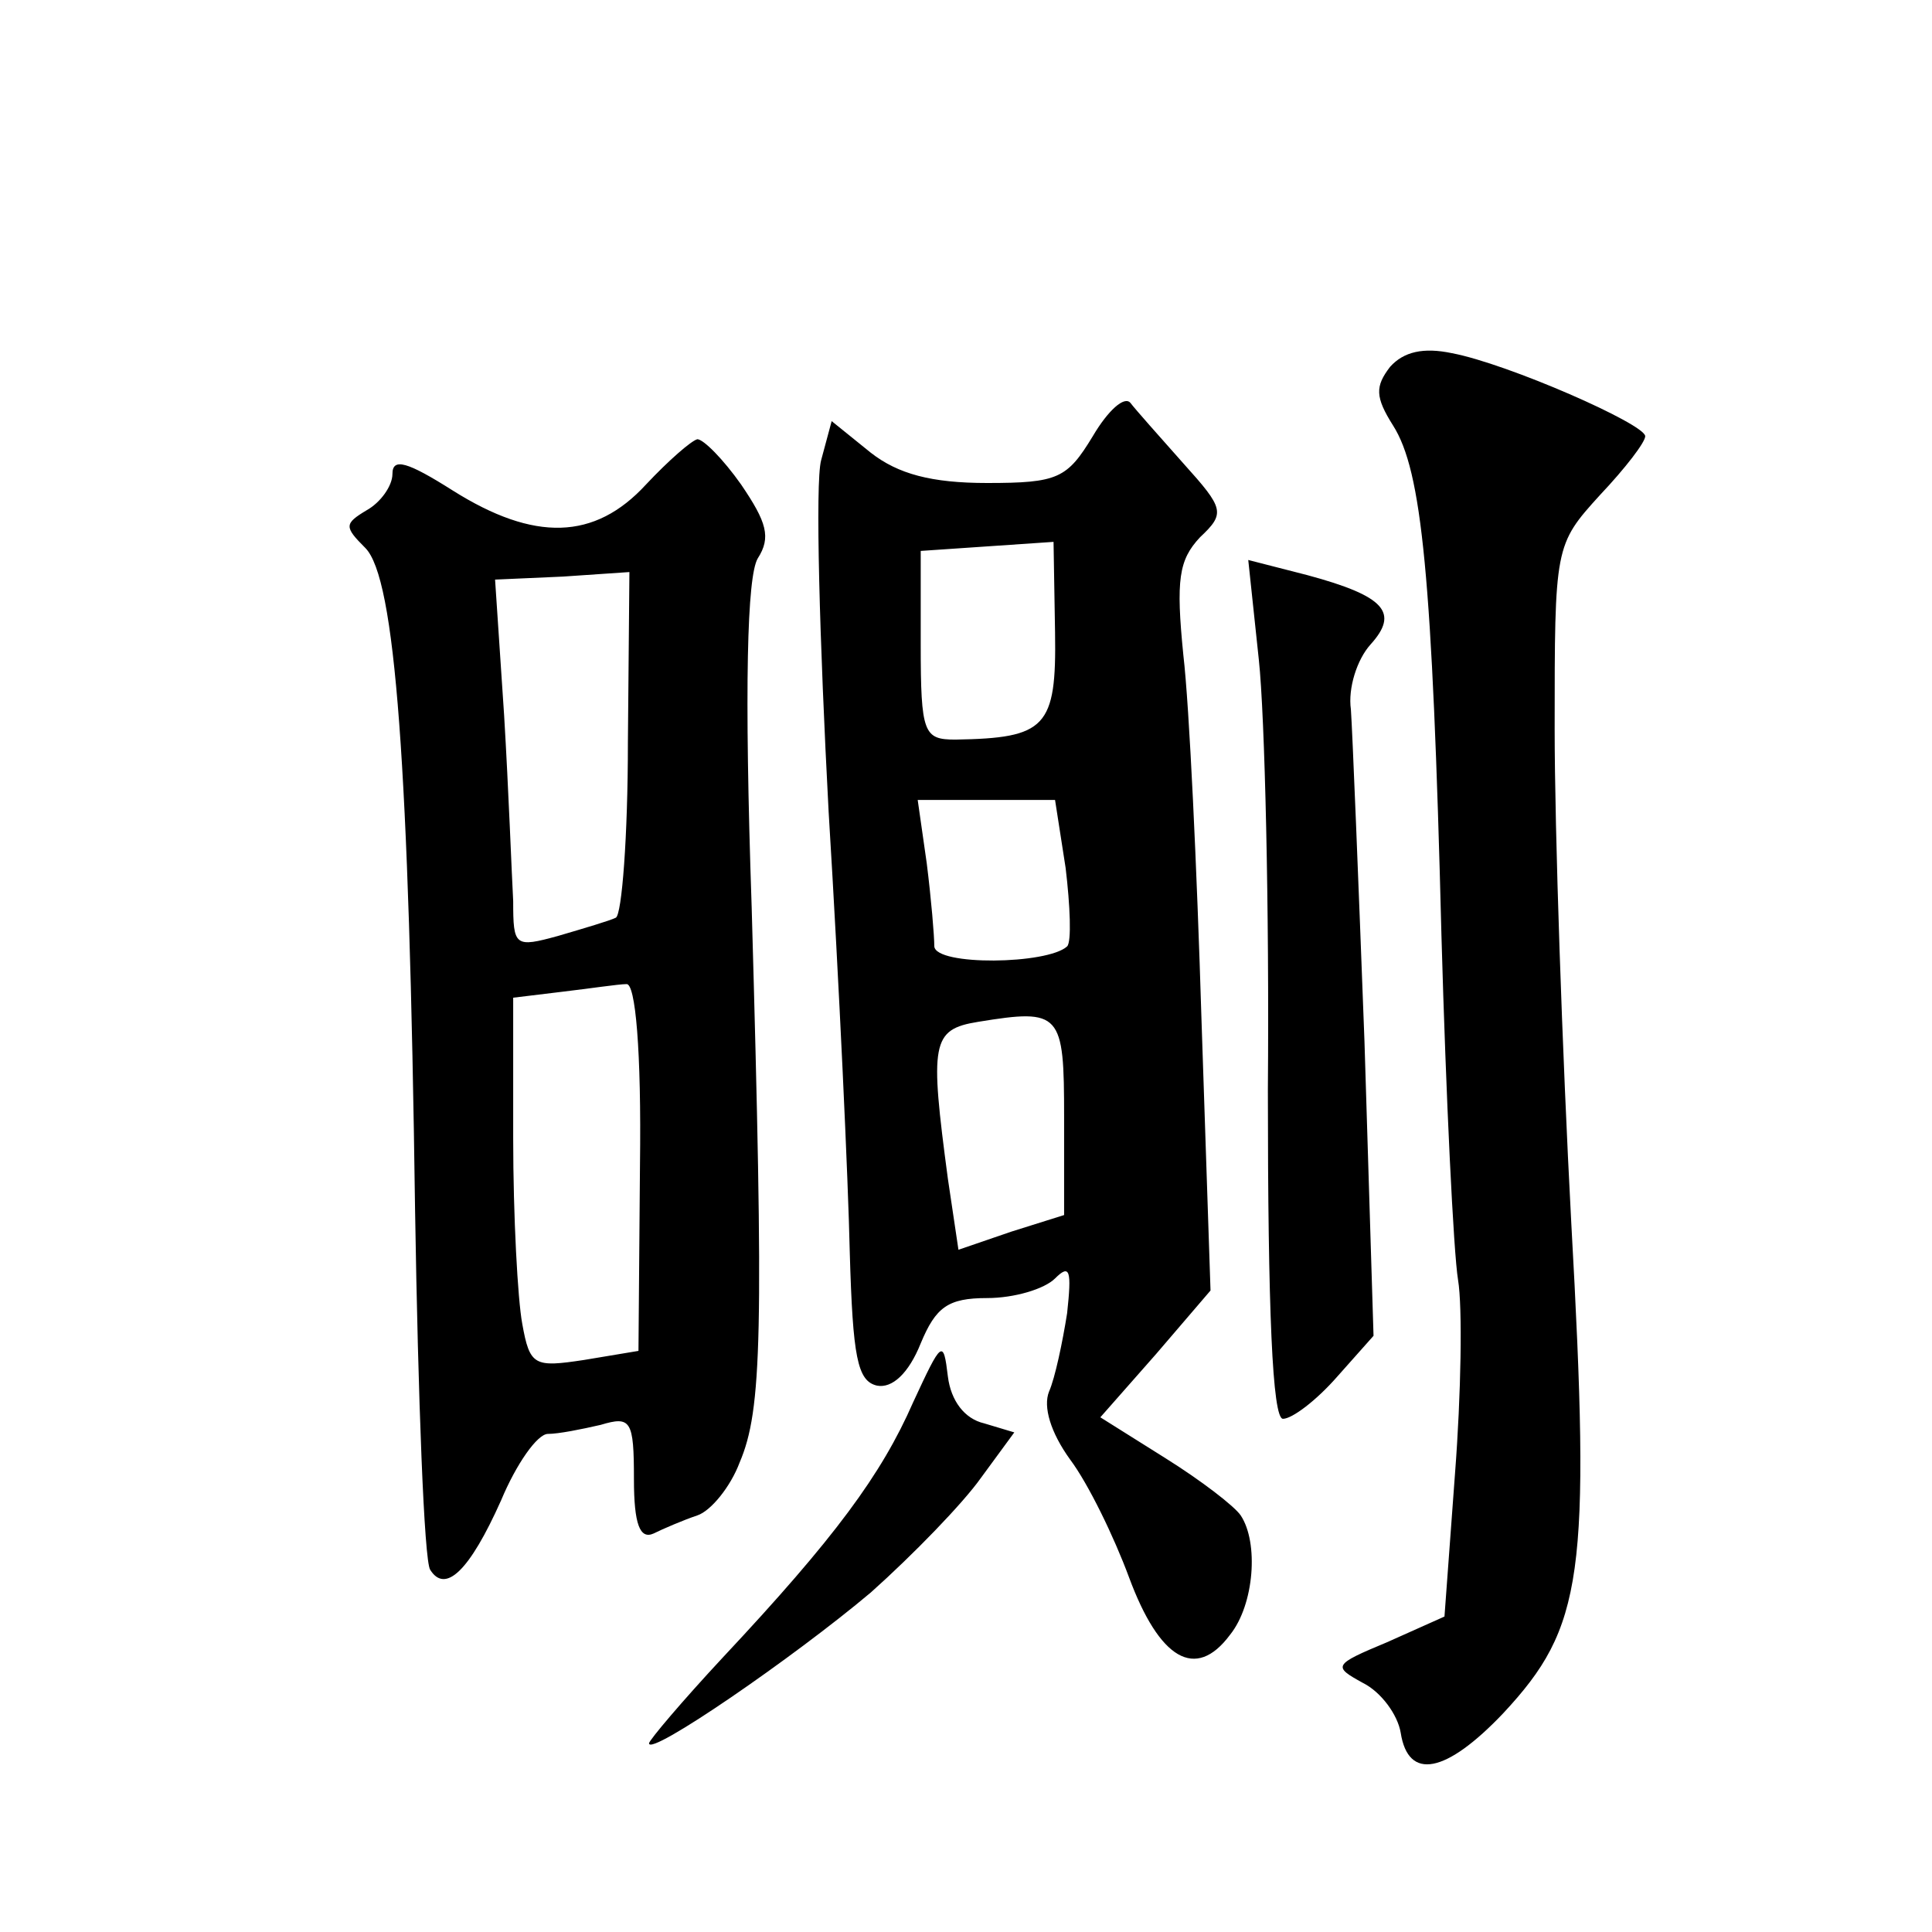 <?xml version="1.0" standalone="no"?>
<!DOCTYPE svg PUBLIC "-//W3C//DTD SVG 20010904//EN"
 "http://www.w3.org/TR/2001/REC-SVG-20010904/DTD/svg10.dtd">
<svg version="1.0" xmlns="http://www.w3.org/2000/svg"
 width="128pt" height="128pt" viewBox="0 0 128 128"
 preserveAspectRatio="xMidYMid meet">
<g transform="translate(0,128) scale(0.1,-0.1)"
fill="#0" stroke="none">
<path d="M921 1037 c-10 -13 -10 -20 2 -39 19 -30 26 -99 32 -338 3 -107 8 -210
11 -228 3 -18 2 -76 -2 -128 l-7 -95 -38 -17 c-36 -15 -36 -16 -16 -27 12 -6 23
-21 25 -33 5 -32 30 -27 68 13 53 57 58 91 45 325 -6 113 -11 260 -11 327 0 121
0 122 30 155 17 18 30 35 30 39 0 8 -91 48 -128 55 -19 4 -32 1 -41 -9z M724 991
c-17 -28 -23 -31 -70 -31 -37 0 -59 6 -77 20 l-26 21 -7 -26 c-4 -15 -1 -120 5
-233 7 -114 13 -245 14 -292 2 -69 5 -85 18 -88 10 -2 21 8 29 28 10 24 18 30 44
30 18 0 38 6 45 13 10 10 11 5 8 -23 -3 -19 -8 -43 -12 -52 -4 -10 1 -27 14 -45
12 -16 29 -51 39 -78 20 -54 44 -69 67 -38 16 20 19 61 7 79 -4 6 -26 23 -50 38
l-43 27 37 42 36 42 -6 180 c-3 99 -8 207 -12 241 -5 50 -3 63 11 78 17 16 16 19
-11 49 -16 18 -32 36 -35 40 -4 5 -15 -5 -25 -22z m-25 -130 c1 -63 -6 -70 -66
-71 -21 0 -23 4 -23 63 l0 62 44 3 44 3 1 -60z m7 -156 c3 -25 4 -49 1 -52 -13
-12 -87 -13 -88 0 0 7 -2 31 -5 55 l-6 42 45 0 46 0 7 -45z m-1 -165 l0 -65 -35
-11 -35 -12 -7 47 c-12 90 -11 99 20 104 55 9 57 6 57 -63z M428 959 c-34 -37 -74
-38 -128 -4 -30 19 -40 22 -40 11 0 -8 -8 -19 -17 -24 -15 -9 -15 -11 -1 -25 20
-20 29 -144 33 -439 2 -125 6 -232 10 -238 10 -16 26 -1 47 46 10 24 24 44 31 44
7 0 22 3 35 6 20 6 22 3 22 -36 0 -30 4 -40 13 -36 6 3 20 9 29 12 9 3 22 19 28
35 15 35 16 85 8 368 -5 147 -3 219 4 231 9 14 6 24 -11 49 -12 17 -25 30 -29 30
-4 -1 -19 -14 -34 -30z m-12 -171 c0 -62 -4 -114 -8 -116 -4 -2 -21 -7 -38 -12
-29 -8 -30 -7 -30 23 -1 18 -3 73 -6 123 l-6 90 45 2 44 3 -1 -113z m8 -280 l-1
-123 -36 -6 c-33 -5 -36 -4 -41 24 -3 16 -6 71 -6 123 l0 93 33 4 c17 2 37 5 42
5 6 1 10 -44 9 -120z M834 843 c4 -37 7 -165 6 -285 0 -146 3 -218 10 -218 6 0
22 12 36 28 l24 27 -6 195 c-4 107 -8 206 -9 220 -2 14 4 33 13 43 19 21 10 32
-42 46 l-39 10 7 -66z M605 351 c-21 -48 -52 -90 -126 -169 -27 -29 -49 -55 -49
-57 0 -9 96 57 147 100 28 25 61 59 73 76 l22 30 -20 6 c-13 3 -22 15 -24 31 -3
25 -4 24 -23 -17z"/>
</g>
</svg>
